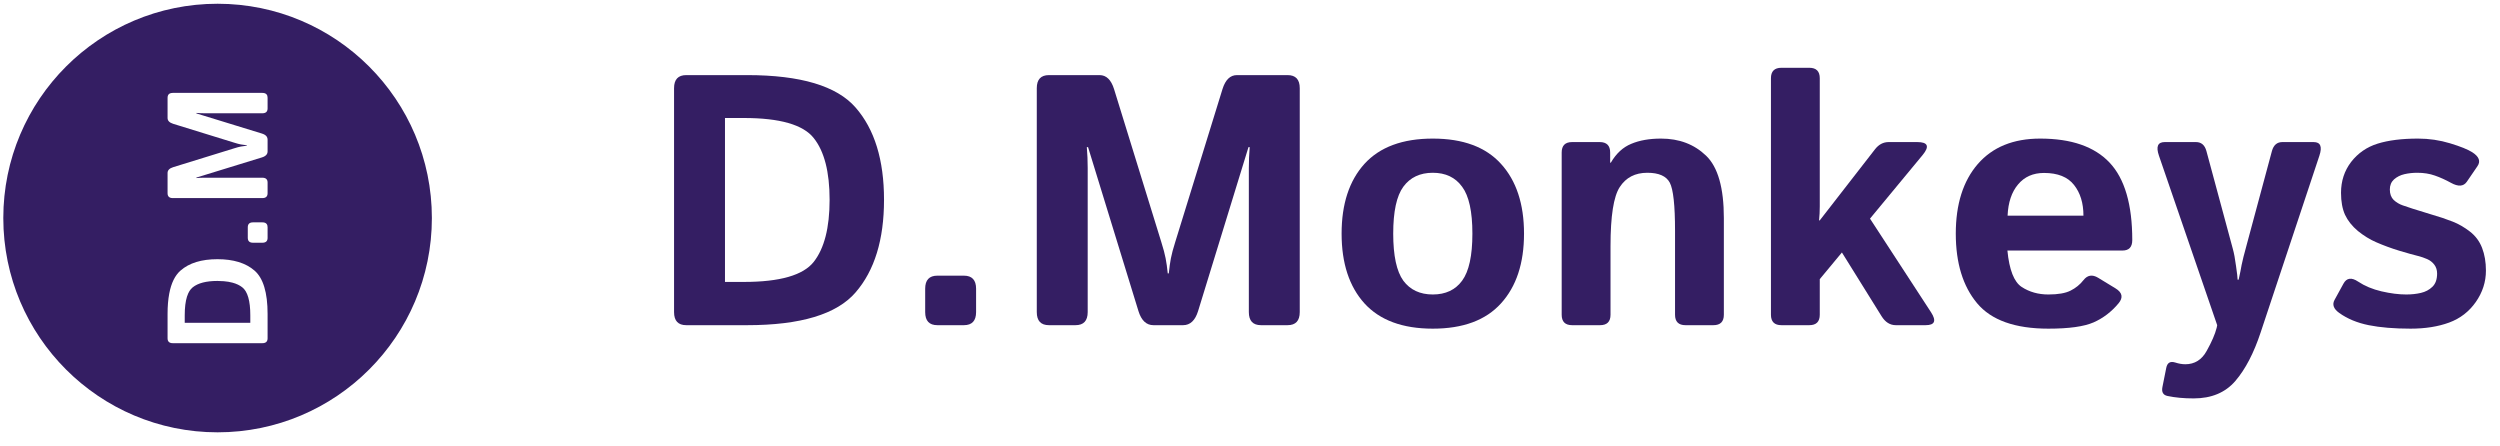 <svg width="140" height="25" viewBox="0 0 140 25" fill="none" xmlns="http://www.w3.org/2000/svg">
<path fill-rule="evenodd" clip-rule="evenodd" d="M12.185 24.21C18.811 24.21 24.185 18.837 24.185 12.21C24.185 5.583 18.811 0.21 12.185 0.21C5.558 0.21 0.185 5.583 0.185 12.21C0.185 18.837 5.558 24.21 12.185 24.21ZM14.692 11.093C14.888 11.093 14.985 11.002 14.985 10.819V10.226C14.985 10.202 14.983 10.179 14.98 10.158C14.977 10.136 14.972 10.115 14.964 10.096C14.957 10.079 14.948 10.064 14.938 10.05C14.892 9.985 14.81 9.952 14.692 9.952H11.466L11.36 9.953L11.188 9.959L10.997 9.972V9.944L14.669 8.815C14.701 8.805 14.73 8.794 14.758 8.782C14.816 8.756 14.864 8.725 14.9 8.688C14.957 8.631 14.985 8.562 14.985 8.479V7.815C14.985 7.752 14.969 7.697 14.935 7.648C14.885 7.575 14.796 7.519 14.669 7.479L10.997 6.351V6.323C11.153 6.336 11.31 6.343 11.466 6.343H14.692C14.888 6.343 14.985 6.252 14.985 6.069V5.476C14.985 5.396 14.967 5.333 14.929 5.288C14.881 5.231 14.802 5.202 14.692 5.202H9.677C9.602 5.202 9.541 5.216 9.495 5.242C9.421 5.286 9.384 5.363 9.384 5.476V6.608C9.384 6.76 9.488 6.867 9.696 6.933L13.122 7.991C13.271 8.038 13.393 8.071 13.489 8.089C13.583 8.107 13.695 8.123 13.825 8.136V8.159C13.695 8.172 13.583 8.188 13.489 8.206C13.393 8.224 13.271 8.257 13.122 8.304L9.696 9.362C9.488 9.427 9.384 9.535 9.384 9.687V10.819C9.384 11.002 9.481 11.093 9.677 11.093H14.692ZM14.923 13.514C14.874 13.567 14.797 13.593 14.692 13.593H14.169C13.974 13.593 13.876 13.502 13.876 13.319V12.726C13.876 12.543 13.974 12.452 14.169 12.452H14.692C14.785 12.452 14.855 12.473 14.904 12.513C14.921 12.528 14.935 12.544 14.947 12.563C14.957 12.579 14.965 12.596 14.971 12.616C14.98 12.648 14.985 12.684 14.985 12.726V13.319C14.985 13.404 14.965 13.469 14.923 13.514ZM14.985 18.944C14.985 19.127 14.888 19.218 14.692 19.218H9.677C9.481 19.218 9.384 19.127 9.384 18.944V17.581C9.384 17.15 9.415 16.77 9.478 16.439C9.589 15.851 9.8 15.422 10.11 15.151C10.595 14.727 11.283 14.515 12.177 14.515C13.07 14.515 13.762 14.727 14.251 15.151C14.74 15.573 14.985 16.383 14.985 17.581V18.944ZM14.017 18.077V17.655C14.017 16.848 13.867 16.326 13.567 16.089C13.423 15.976 13.241 15.889 13.023 15.83C12.877 15.79 12.715 15.763 12.535 15.748C12.422 15.738 12.303 15.733 12.177 15.733C11.552 15.733 11.091 15.852 10.794 16.089C10.725 16.144 10.664 16.213 10.611 16.298C10.586 16.338 10.562 16.382 10.541 16.429C10.515 16.485 10.491 16.546 10.471 16.612C10.387 16.879 10.345 17.227 10.345 17.655V18.077H14.017Z" fill="#341E63"/>
<path d="M38.431 18.21C37.975 18.21 37.747 17.966 37.747 17.477V4.938C37.747 4.45 37.975 4.206 38.431 4.206H41.839C44.834 4.206 46.858 4.812 47.913 6.022C48.974 7.233 49.505 8.955 49.505 11.188C49.505 13.421 48.974 15.15 47.913 16.374C46.858 17.598 44.834 18.21 41.839 18.21H38.431ZM40.599 15.788H41.653C43.672 15.788 44.977 15.414 45.569 14.665C46.162 13.91 46.458 12.751 46.458 11.188C46.458 9.626 46.162 8.474 45.569 7.731C44.977 6.983 43.672 6.608 41.653 6.608H40.599V15.788Z" fill="#341E63"/>
<path d="M52.493 18.21C52.037 18.21 51.81 17.966 51.81 17.477V16.169C51.81 15.681 52.037 15.437 52.493 15.437H53.977C54.433 15.437 54.661 15.681 54.661 16.169V17.477C54.661 17.966 54.433 18.21 53.977 18.21H52.493Z" fill="#341E63"/>
<path d="M58.743 18.21C58.287 18.21 58.06 17.966 58.06 17.477V4.938C58.06 4.45 58.287 4.206 58.743 4.206H61.575C61.953 4.206 62.223 4.466 62.386 4.987L65.032 13.552C65.149 13.923 65.231 14.229 65.276 14.47C65.322 14.704 65.361 14.984 65.394 15.31H65.452C65.485 14.984 65.524 14.704 65.569 14.47C65.615 14.229 65.696 13.923 65.814 13.552L68.46 4.987C68.623 4.466 68.893 4.206 69.27 4.206H72.103C72.558 4.206 72.786 4.45 72.786 4.938V17.477C72.786 17.966 72.558 18.21 72.103 18.21H70.618C70.162 18.21 69.935 17.966 69.935 17.477V9.411C69.935 9.021 69.951 8.63 69.983 8.239H69.915L67.093 17.419C66.93 17.946 66.65 18.21 66.253 18.21H64.593C64.196 18.21 63.916 17.946 63.753 17.419L60.931 8.239H60.862C60.895 8.63 60.911 9.021 60.911 9.411V17.477C60.911 17.966 60.683 18.21 60.227 18.21H58.743Z" fill="#341E63"/>
<path d="M75.13 13.083C75.13 11.423 75.556 10.121 76.409 9.177C77.269 8.233 78.545 7.761 80.237 7.761C81.93 7.761 83.203 8.233 84.056 9.177C84.915 10.121 85.345 11.423 85.345 13.083C85.345 14.743 84.915 16.045 84.056 16.989C83.203 17.933 81.93 18.405 80.237 18.405C78.545 18.405 77.269 17.933 76.409 16.989C75.556 16.045 75.13 14.743 75.13 13.083ZM78.02 13.083C78.02 14.32 78.209 15.199 78.587 15.72C78.971 16.234 79.521 16.491 80.237 16.491C80.954 16.491 81.5 16.234 81.878 15.72C82.262 15.199 82.454 14.32 82.454 13.083C82.454 11.846 82.262 10.97 81.878 10.456C81.5 9.935 80.954 9.675 80.237 9.675C79.521 9.675 78.971 9.935 78.587 10.456C78.209 10.97 78.02 11.846 78.02 13.083Z" fill="#341E63"/>
<path d="M88.04 18.21C87.649 18.21 87.454 18.015 87.454 17.624V8.542C87.454 8.151 87.649 7.956 88.04 7.956H89.583C89.974 7.956 90.169 8.151 90.169 8.542V9.108H90.208C90.507 8.594 90.888 8.243 91.351 8.054C91.813 7.858 92.37 7.761 93.02 7.761C94.036 7.761 94.876 8.08 95.54 8.718C96.204 9.356 96.536 10.521 96.536 12.214V17.624C96.536 18.015 96.341 18.21 95.95 18.21H94.388C93.997 18.21 93.802 18.015 93.802 17.624V12.917C93.802 11.498 93.704 10.602 93.509 10.231C93.314 9.86 92.894 9.675 92.249 9.675C91.565 9.675 91.051 9.942 90.706 10.476C90.361 11.003 90.189 12.103 90.189 13.776V17.624C90.189 18.015 89.993 18.21 89.603 18.21H88.04Z" fill="#341E63"/>
<path d="M99.759 18.21C99.368 18.21 99.173 18.015 99.173 17.624V4.382C99.173 3.991 99.368 3.796 99.759 3.796H101.321C101.712 3.796 101.907 3.991 101.907 4.382V11.56C101.907 11.82 101.894 12.08 101.868 12.341H101.907L105.003 8.356C105.211 8.09 105.465 7.956 105.765 7.956H107.366C107.965 7.956 108.066 8.197 107.669 8.679L104.72 12.243L108.138 17.487C108.45 17.969 108.349 18.21 107.835 18.21H106.165C105.84 18.21 105.573 18.041 105.364 17.702L103.147 14.138L101.907 15.632V17.624C101.907 18.015 101.712 18.21 101.321 18.21H99.759Z" fill="#341E63"/>
<path d="M109.524 13.083C109.524 11.436 109.935 10.137 110.755 9.187C111.582 8.236 112.747 7.761 114.251 7.761C115.996 7.761 117.291 8.21 118.138 9.108C118.984 10.007 119.407 11.452 119.407 13.444C119.407 13.835 119.225 14.03 118.86 14.03H112.415C112.519 15.111 112.786 15.791 113.216 16.071C113.646 16.351 114.144 16.491 114.71 16.491C115.25 16.491 115.664 16.42 115.95 16.276C116.237 16.133 116.478 15.938 116.673 15.69C116.894 15.404 117.168 15.358 117.493 15.554L118.47 16.149C118.854 16.384 118.909 16.664 118.636 16.989C118.239 17.465 117.773 17.819 117.239 18.054C116.705 18.288 115.862 18.405 114.71 18.405C112.841 18.405 111.51 17.93 110.716 16.98C109.922 16.029 109.524 14.73 109.524 13.083ZM112.425 12.077H116.673C116.673 11.374 116.497 10.801 116.146 10.358C115.794 9.909 115.234 9.685 114.466 9.685C113.854 9.685 113.369 9.899 113.011 10.329C112.653 10.752 112.457 11.335 112.425 12.077Z" fill="#341E63"/>
<path d="M120.901 8.718C120.726 8.21 120.833 7.956 121.224 7.956H122.972C123.271 7.956 123.466 8.122 123.558 8.454L125.032 13.913C125.104 14.167 125.166 14.496 125.218 14.899C125.276 15.296 125.306 15.55 125.306 15.661H125.364C125.442 15.316 125.498 15.043 125.53 14.841C125.569 14.633 125.67 14.232 125.833 13.64L127.229 8.454C127.321 8.122 127.516 7.956 127.815 7.956H129.563C129.948 7.956 130.055 8.21 129.886 8.718L126.595 18.62C126.211 19.779 125.739 20.684 125.179 21.335C124.619 21.986 123.841 22.311 122.845 22.311C122.298 22.311 121.81 22.266 121.38 22.175C121.132 22.123 121.038 21.953 121.097 21.667L121.312 20.593C121.37 20.313 121.536 20.215 121.81 20.3C122.011 20.365 122.2 20.398 122.376 20.398C122.903 20.398 123.304 20.147 123.577 19.645C123.857 19.144 124.043 18.715 124.134 18.356L124.163 18.21L120.901 8.718Z" fill="#341E63"/>
<path d="M130.999 17.526C130.68 17.299 130.592 17.054 130.735 16.794L131.233 15.886C131.409 15.56 131.683 15.521 132.054 15.769C132.425 16.016 132.861 16.198 133.362 16.315C133.87 16.433 134.332 16.491 134.749 16.491C135.042 16.491 135.315 16.462 135.569 16.403C135.823 16.345 136.038 16.231 136.214 16.061C136.39 15.892 136.478 15.645 136.478 15.319C136.478 15.124 136.425 14.958 136.321 14.821C136.217 14.685 136.084 14.58 135.921 14.509C135.758 14.437 135.586 14.379 135.403 14.333C135.162 14.274 134.814 14.177 134.358 14.04C133.909 13.903 133.476 13.744 133.06 13.562C132.715 13.412 132.376 13.204 132.044 12.937C131.718 12.663 131.478 12.36 131.321 12.028C131.172 11.696 131.097 11.286 131.097 10.798C131.097 10.14 131.285 9.564 131.663 9.069C132.047 8.575 132.542 8.233 133.147 8.044C133.753 7.855 134.508 7.761 135.413 7.761C136.025 7.761 136.621 7.849 137.2 8.024C137.78 8.2 138.193 8.366 138.44 8.522C138.831 8.77 138.929 9.034 138.733 9.313L138.138 10.183C137.955 10.443 137.662 10.463 137.259 10.241C136.953 10.072 136.65 9.935 136.351 9.831C136.058 9.727 135.729 9.675 135.364 9.675C135.117 9.675 134.879 9.701 134.651 9.753C134.424 9.805 134.228 9.903 134.065 10.046C133.909 10.189 133.831 10.378 133.831 10.612C133.831 10.86 133.903 11.055 134.046 11.198C134.196 11.335 134.365 11.436 134.554 11.501C134.749 11.566 134.935 11.628 135.11 11.687C135.475 11.804 135.843 11.918 136.214 12.028C136.585 12.133 136.963 12.259 137.347 12.409C137.679 12.539 138.001 12.725 138.313 12.966C138.626 13.207 138.854 13.513 138.997 13.884C139.14 14.255 139.212 14.678 139.212 15.153C139.212 15.785 139.023 16.371 138.646 16.911C138.268 17.451 137.77 17.836 137.151 18.064C136.533 18.291 135.813 18.405 134.993 18.405C134.075 18.405 133.294 18.34 132.649 18.21C132.005 18.08 131.455 17.852 130.999 17.526Z" fill="#341E63"/>
</svg>
